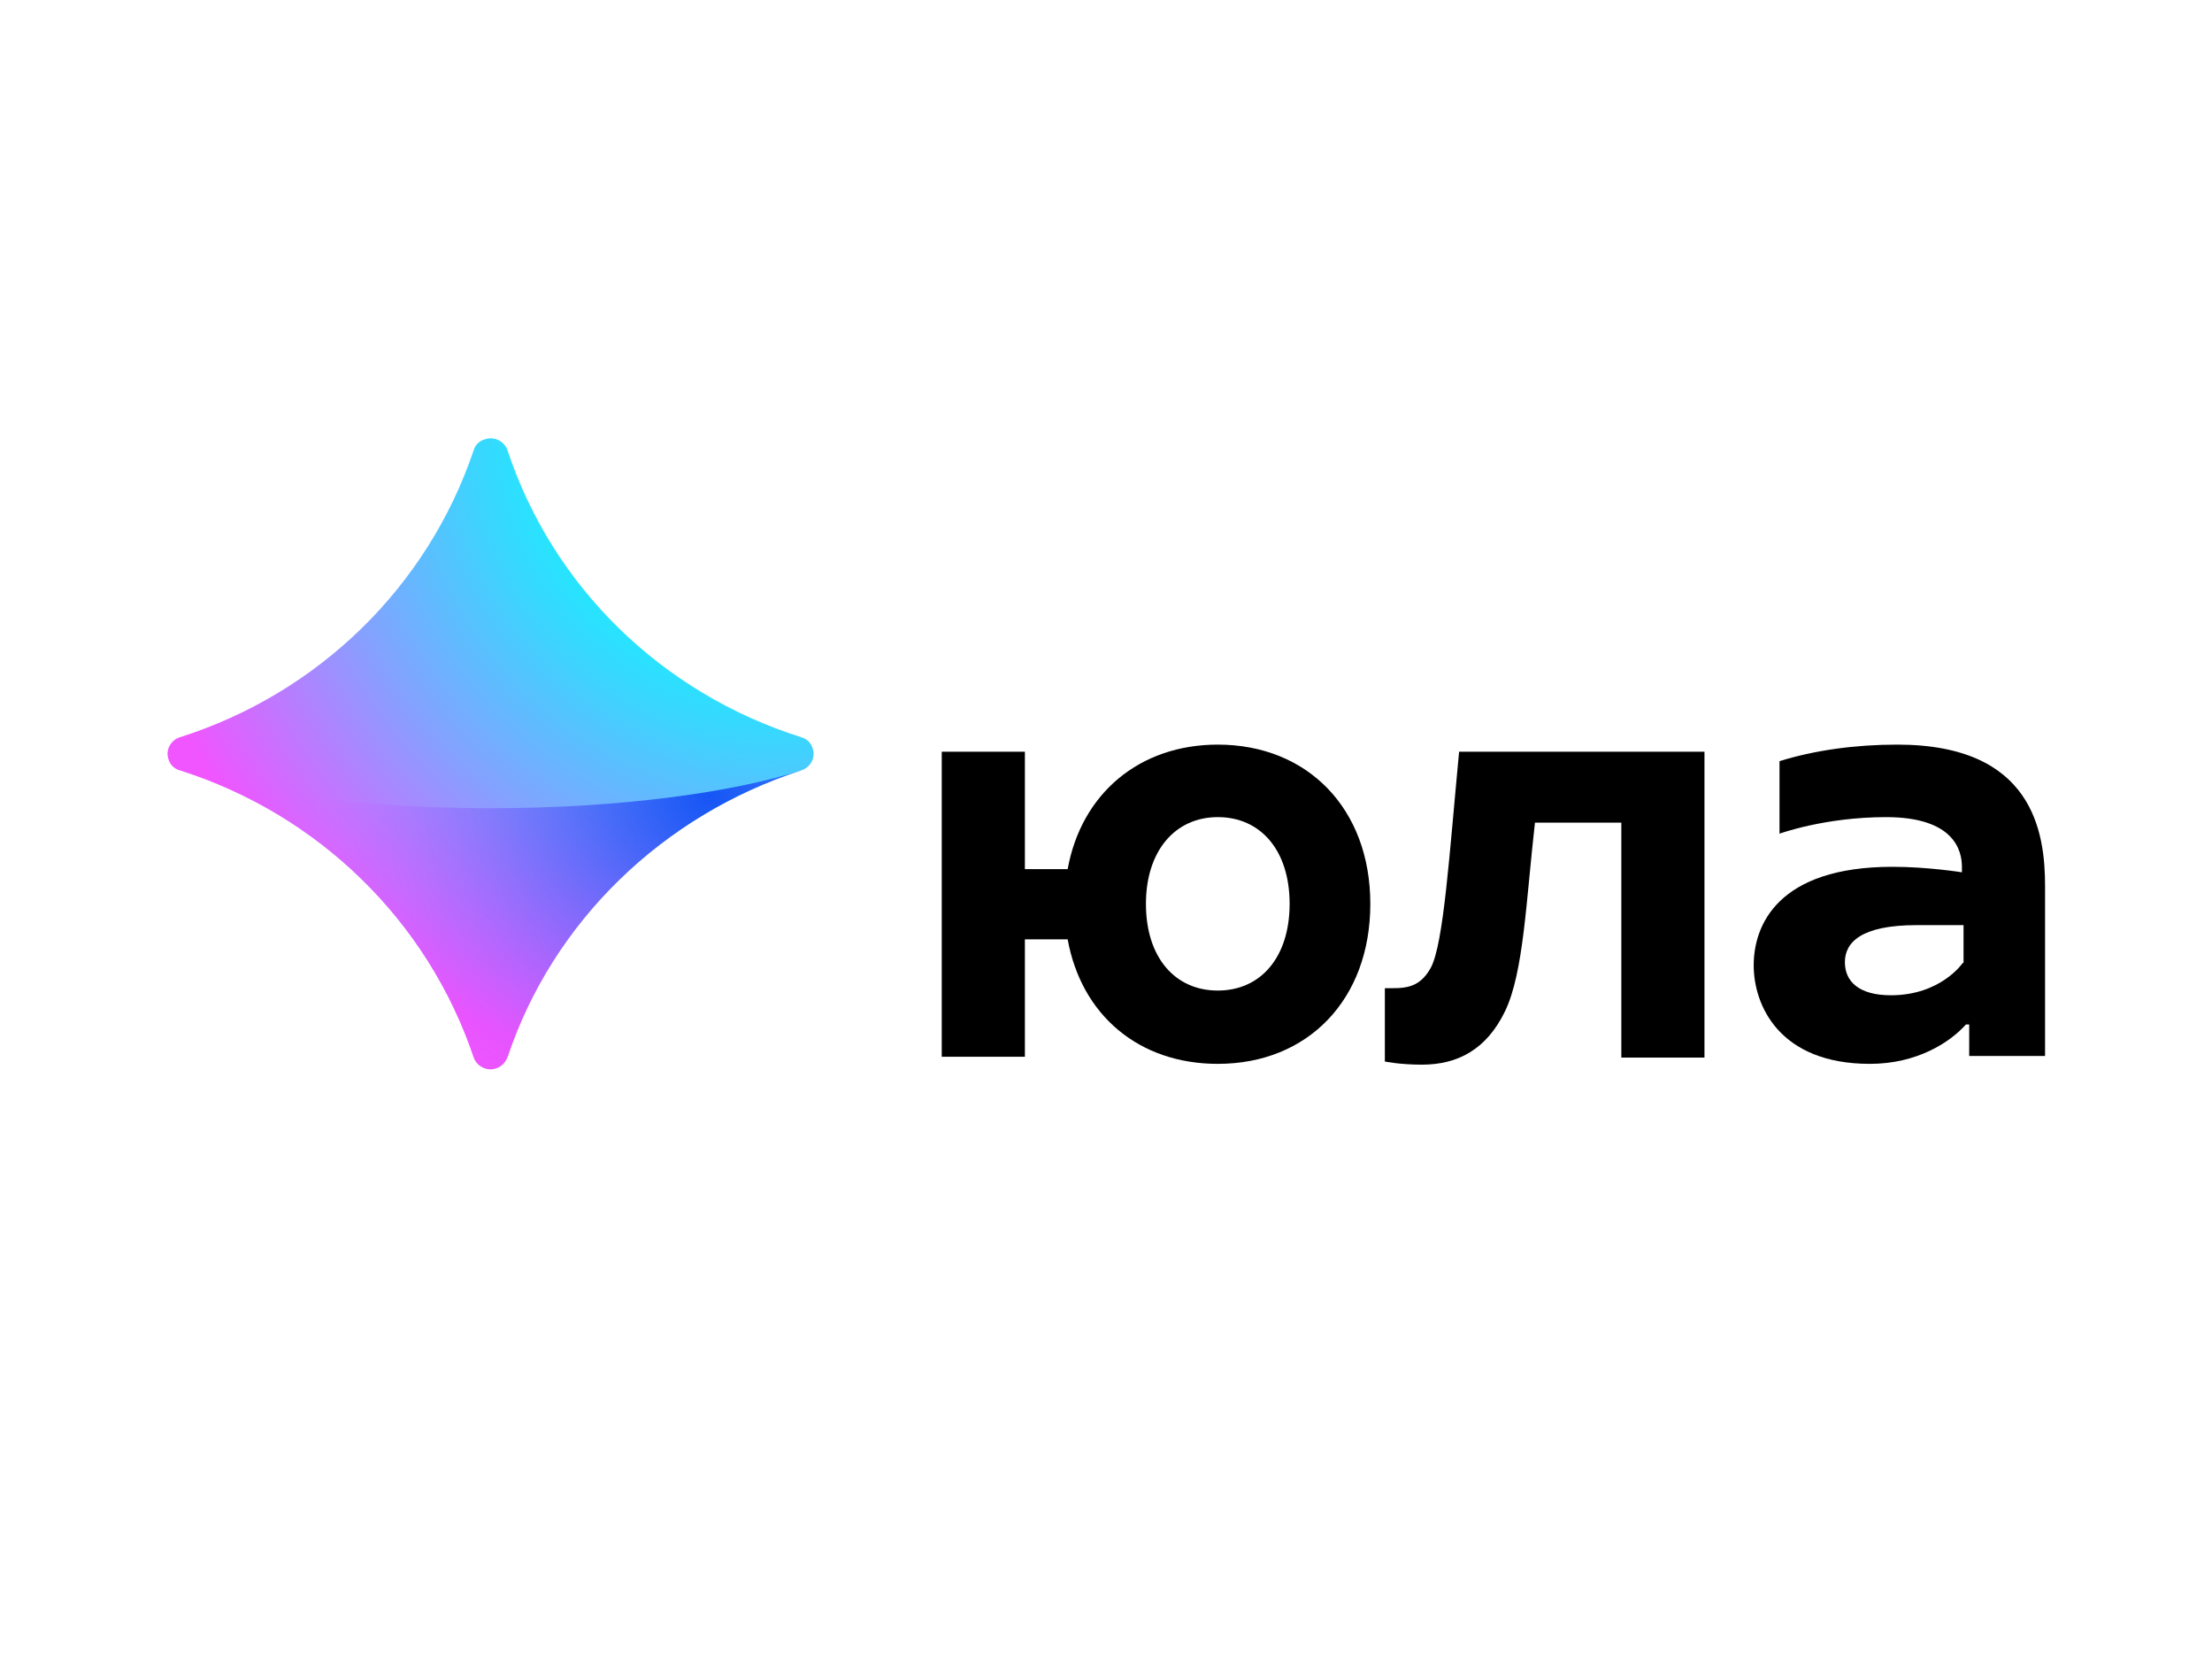 <svg width="106" height="80" viewBox="0 0 106 80" fill="none" xmlns="http://www.w3.org/2000/svg">
    <rect width="106" height="80" fill="white"/>
    <g clip-path="url(#clip0_66491_34691)">
        <path d="M98 21H8V51.326H98V21Z" fill="white"/>
        <path d="M68.567 46.361C67.987 47.419 67.214 47.343 66.363 47.343V50.856C66.363 50.856 67.059 51.007 68.142 51.007C69.844 51.007 71.236 50.289 72.126 48.439C73.015 46.588 73.131 43.151 73.556 39.413H77.695V50.667H81.679V36.014H69.921C69.457 40.886 69.186 45.191 68.567 46.361Z" fill="black"/>
        <path d="M58.357 35.674C54.605 35.674 51.82 38.015 51.163 41.641H49.113V36.014H45.129V50.629H49.113V45.002H51.163C51.82 48.628 54.566 50.969 58.357 50.969C62.688 50.969 65.666 47.872 65.666 43.303C65.666 38.733 62.65 35.674 58.357 35.674ZM58.357 47.457C56.307 47.457 54.914 45.871 54.914 43.303C54.914 40.772 56.307 39.148 58.357 39.148C60.407 39.148 61.799 40.734 61.799 43.303C61.799 45.871 60.407 47.457 58.357 47.457Z" fill="black"/>
        <path d="M90.922 35.674C88.911 35.674 86.977 35.938 85.275 36.467V39.941C85.275 39.941 87.441 39.148 90.381 39.148C93.668 39.148 94.016 40.772 94.016 41.528V41.792C94.016 41.792 92.392 41.528 90.69 41.528C85.198 41.528 84.038 44.322 84.038 46.248C84.038 48.174 85.275 50.969 89.607 50.969C91.85 50.969 93.436 49.949 94.21 49.081H94.365V50.591H98V42.434C98 39.866 97.42 35.674 90.922 35.674ZM94.055 46.135C94.055 46.135 93.011 47.683 90.613 47.683C89.105 47.683 88.408 47.041 88.408 46.097C88.408 45.153 89.182 44.322 91.85 44.322C93.127 44.322 94.094 44.322 94.094 44.322V46.135H94.055Z" fill="black"/>
        <path d="M24.321 50.655C26.487 44.159 31.747 39.061 38.4 36.908C38.864 36.757 39.096 36.266 38.941 35.851C38.864 35.587 38.67 35.398 38.4 35.322C31.709 33.207 26.487 28.109 24.321 21.575C24.167 21.122 23.664 20.895 23.238 21.047C22.968 21.122 22.774 21.311 22.697 21.575C20.492 28.109 15.271 33.207 8.619 35.322C8.155 35.473 7.923 35.964 8.077 36.38C8.155 36.644 8.348 36.833 8.619 36.908C15.271 39.023 20.492 44.122 22.697 50.655C22.852 51.108 23.355 51.335 23.78 51.184C24.012 51.108 24.205 50.919 24.321 50.655Z" fill="url(#paint0_radial_66491_34691)"/>
        <path opacity="0.8" d="M8.619 36.908C15.271 39.023 20.492 44.121 22.697 50.655C22.852 51.108 23.355 51.335 23.78 51.184C24.051 51.108 24.244 50.919 24.321 50.655C26.487 44.159 31.747 39.061 38.4 36.908C35.228 37.928 29.891 38.721 23.509 38.721C17.128 38.721 11.752 37.928 8.619 36.908Z" fill="url(#paint1_radial_66491_34691)"/>
    </g>
    <defs>
        <radialGradient id="paint0_radial_66491_34691" cx="0" cy="0" r="1" gradientUnits="userSpaceOnUse" gradientTransform="translate(38.091 20.372) scale(34.509 33.697)">
            <stop offset="0.228" stop-color="#00FFFE"/>
            <stop offset="0.305" stop-color="#11F3FE"/>
            <stop offset="0.457" stop-color="#3ED3FE"/>
            <stop offset="0.671" stop-color="#86A0FF"/>
            <stop offset="0.935" stop-color="#E95AFF"/>
            <stop offset="0.953" stop-color="#F055FF"/>
        </radialGradient>
        <radialGradient id="paint1_radial_66491_34691" cx="0" cy="0" r="1" gradientUnits="userSpaceOnUse" gradientTransform="translate(33.958 38.136) scale(19.501 19.042)">
            <stop stop-color="#053BF2"/>
            <stop offset="0.091" stop-color="#0F3CF3" stop-opacity="0.909"/>
            <stop offset="0.247" stop-color="#2B3FF4" stop-opacity="0.753"/>
            <stop offset="0.449" stop-color="#5844F7" stop-opacity="0.551"/>
            <stop offset="0.69" stop-color="#964BFA" stop-opacity="0.31"/>
            <stop offset="0.961" stop-color="#E454FE" stop-opacity="0.039"/>
            <stop offset="1" stop-color="#F055FF" stop-opacity="0"/>
        </radialGradient>
        <clipPath id="clip0_66491_34691">
            <rect width="90" height="30.326" fill="white" transform="translate(8 21)"/>
        </clipPath>
    </defs>
</svg>